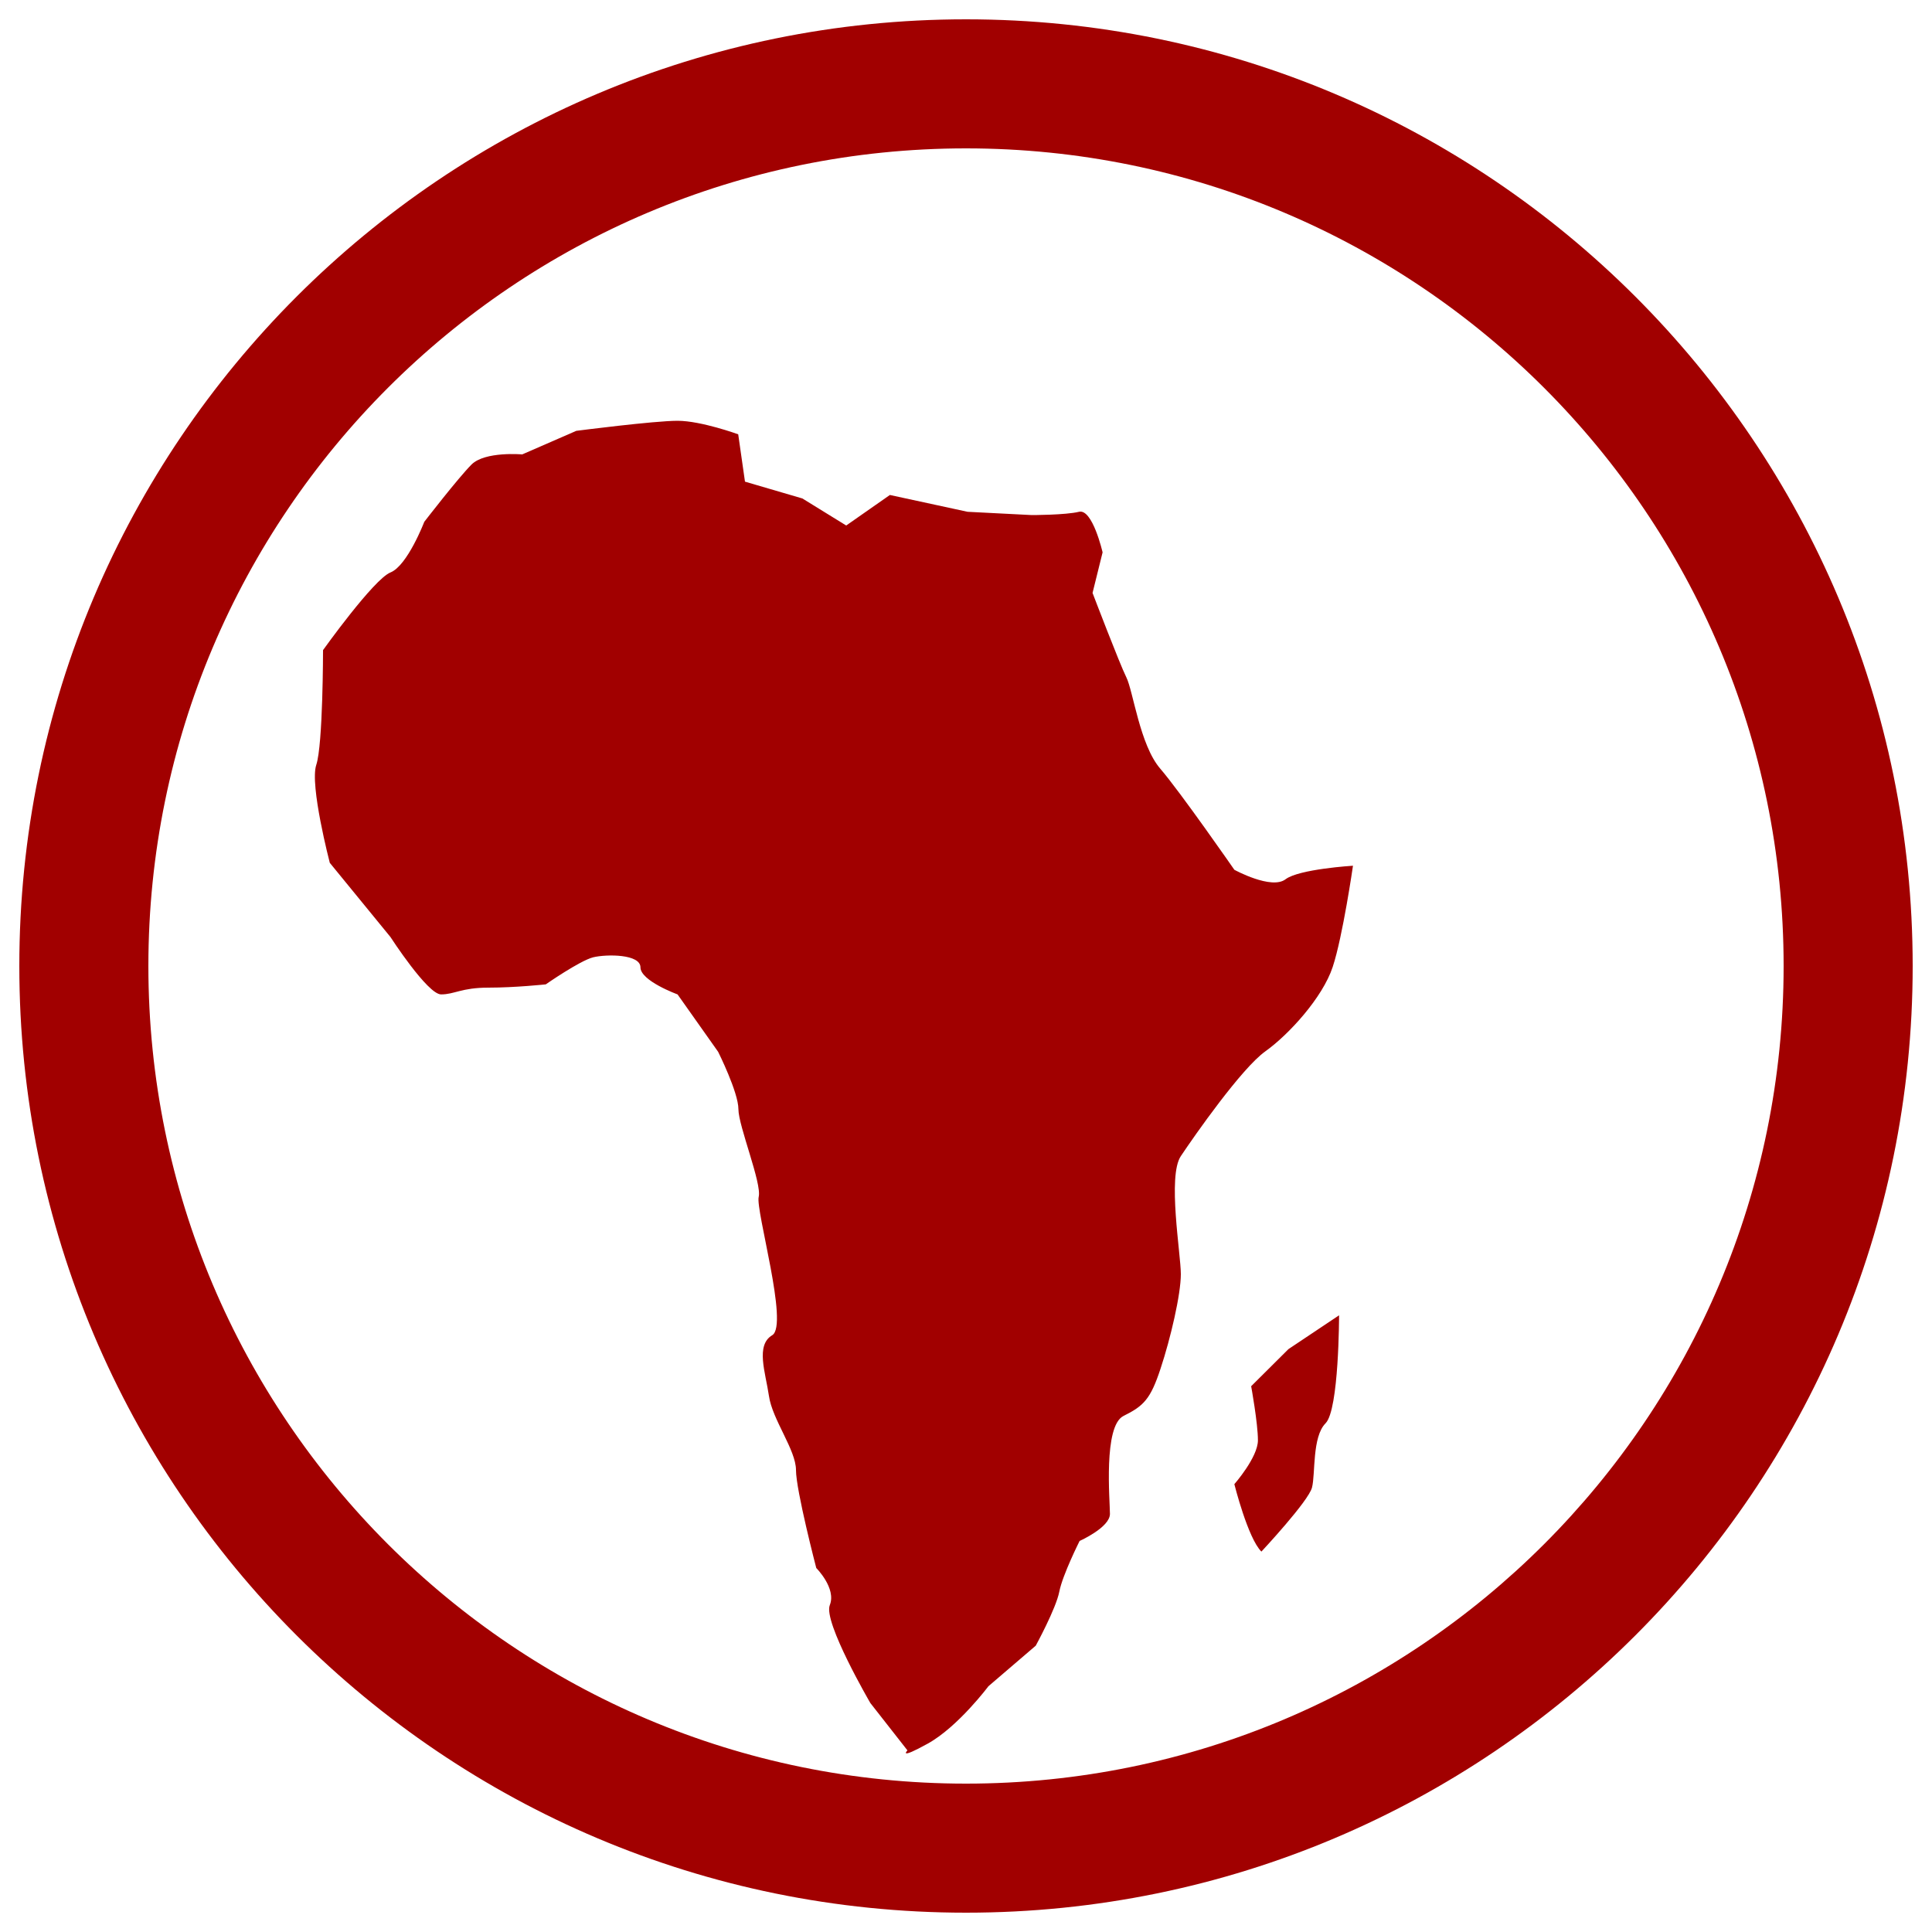 <?xml version="1.0" encoding="utf-8"?>
<!-- Svg Vector Icons : http://www.onlinewebfonts.com/icon -->
<!DOCTYPE svg PUBLIC "-//W3C//DTD SVG 1.1//EN" "http://www.w3.org/Graphics/SVG/1.1/DTD/svg11.dtd">
<svg version="1.1" xmlns="http://www.w3.org/2000/svg" xmlns:xlink="http://www.w3.org/1999/xlink" x="0px" y="0px" viewBox="0 0 1000 1000" enable-background="new 0 0 1000 1000" xml:space="preserve">
<g><path style="fill: #a10000" d="M638.9,450.2c0,0-27.9-40.2-38.4-52.4c-10.5-12.2-14-40.2-17.5-47.2c-3.5-7-17.5-43.7-17.5-43.7l5.2-21c0,0-5.2-22.7-12.2-21c-7,1.7-24.5,1.7-24.5,1.7l-33.2-1.7l-40.2-8.7L438,272l-22.7-14l-29.7-8.7l-3.5-24.5c0,0-19.2-7-31.4-7c-12.2,0-52.4,5.2-52.4,5.2l-28,12.2c0,0-19.2-1.7-26.2,5.2c-7,7-24.5,29.7-24.5,29.7s-8.7,22.7-17.5,26.2c-8.7,3.5-34.9,40.2-34.9,40.2s0,48.9-3.5,59.4c-3.5,10.5,7,50.7,7,50.7l31.4,38.4c0,0,19.2,29.7,26.2,29.7c7,0,10.5-3.5,24.5-3.5c14,0,29.7-1.7,29.7-1.7s17.5-12.2,24.5-14c7-1.7,24.5-1.7,24.5,5.2c0,7,19.2,14,19.2,14l21,29.7c0,0,10.5,21,10.5,29.7c0,8.7,12.2,38.4,10.5,45.4c-1.7,7,15.7,66.4,7,71.6c-8.7,5.2-3.5,19.2-1.7,31.4c1.7,12.2,14,28,14,38.4c0,10.5,10.5,50.7,10.5,50.7s10.5,10.5,7,19.2c-3.5,8.7,21,50.7,21,50.7l19.2,24.5c0,0-5.2,5.2,10.5-3.5c15.7-8.7,31.4-29.7,31.4-29.7l24.5-21c0,0,10.5-19.2,12.2-28c1.7-8.7,10.5-26.2,10.5-26.2s15.7-7,15.7-14s-3.5-45.4,7-50.7c10.5-5.2,14-8.7,19.2-24.5c5.2-15.7,10.5-38.4,10.5-48.9c0-10.5-7-50.7,0-61.1c7-10.5,31.4-45.4,43.7-54.2c12.2-8.7,29.7-27.9,34.9-43.7c5.2-15.7,10.5-52.4,10.5-52.4s-27.9,1.7-34.9,7C658.1,460.7,638.9,450.2,638.9,450.2z M500,10C229.4,10,10,229.4,10,500c0,270.6,219.4,490,490,490c270.6,0,490-219.4,490-490C990,229.4,770.6,10,500,10z M500,923.2C266.3,923.2,76.8,733.7,76.8,500C76.8,266.3,266.3,76.8,500,76.8c233.7,0,423.2,189.5,423.2,423.2C923.2,733.7,733.7,923.2,500,923.2z M647.6,717.5c0,0,3.5,19.2,3.5,28s-12.2,22.7-12.2,22.7s7,28,14,34.9c0,0,24.5-26.2,26.2-33.2c1.8-7,0-26.2,7-33.2c7-7,7-55.9,7-55.9l-26.2,17.5L647.6,717.5z"/></g>
</svg>